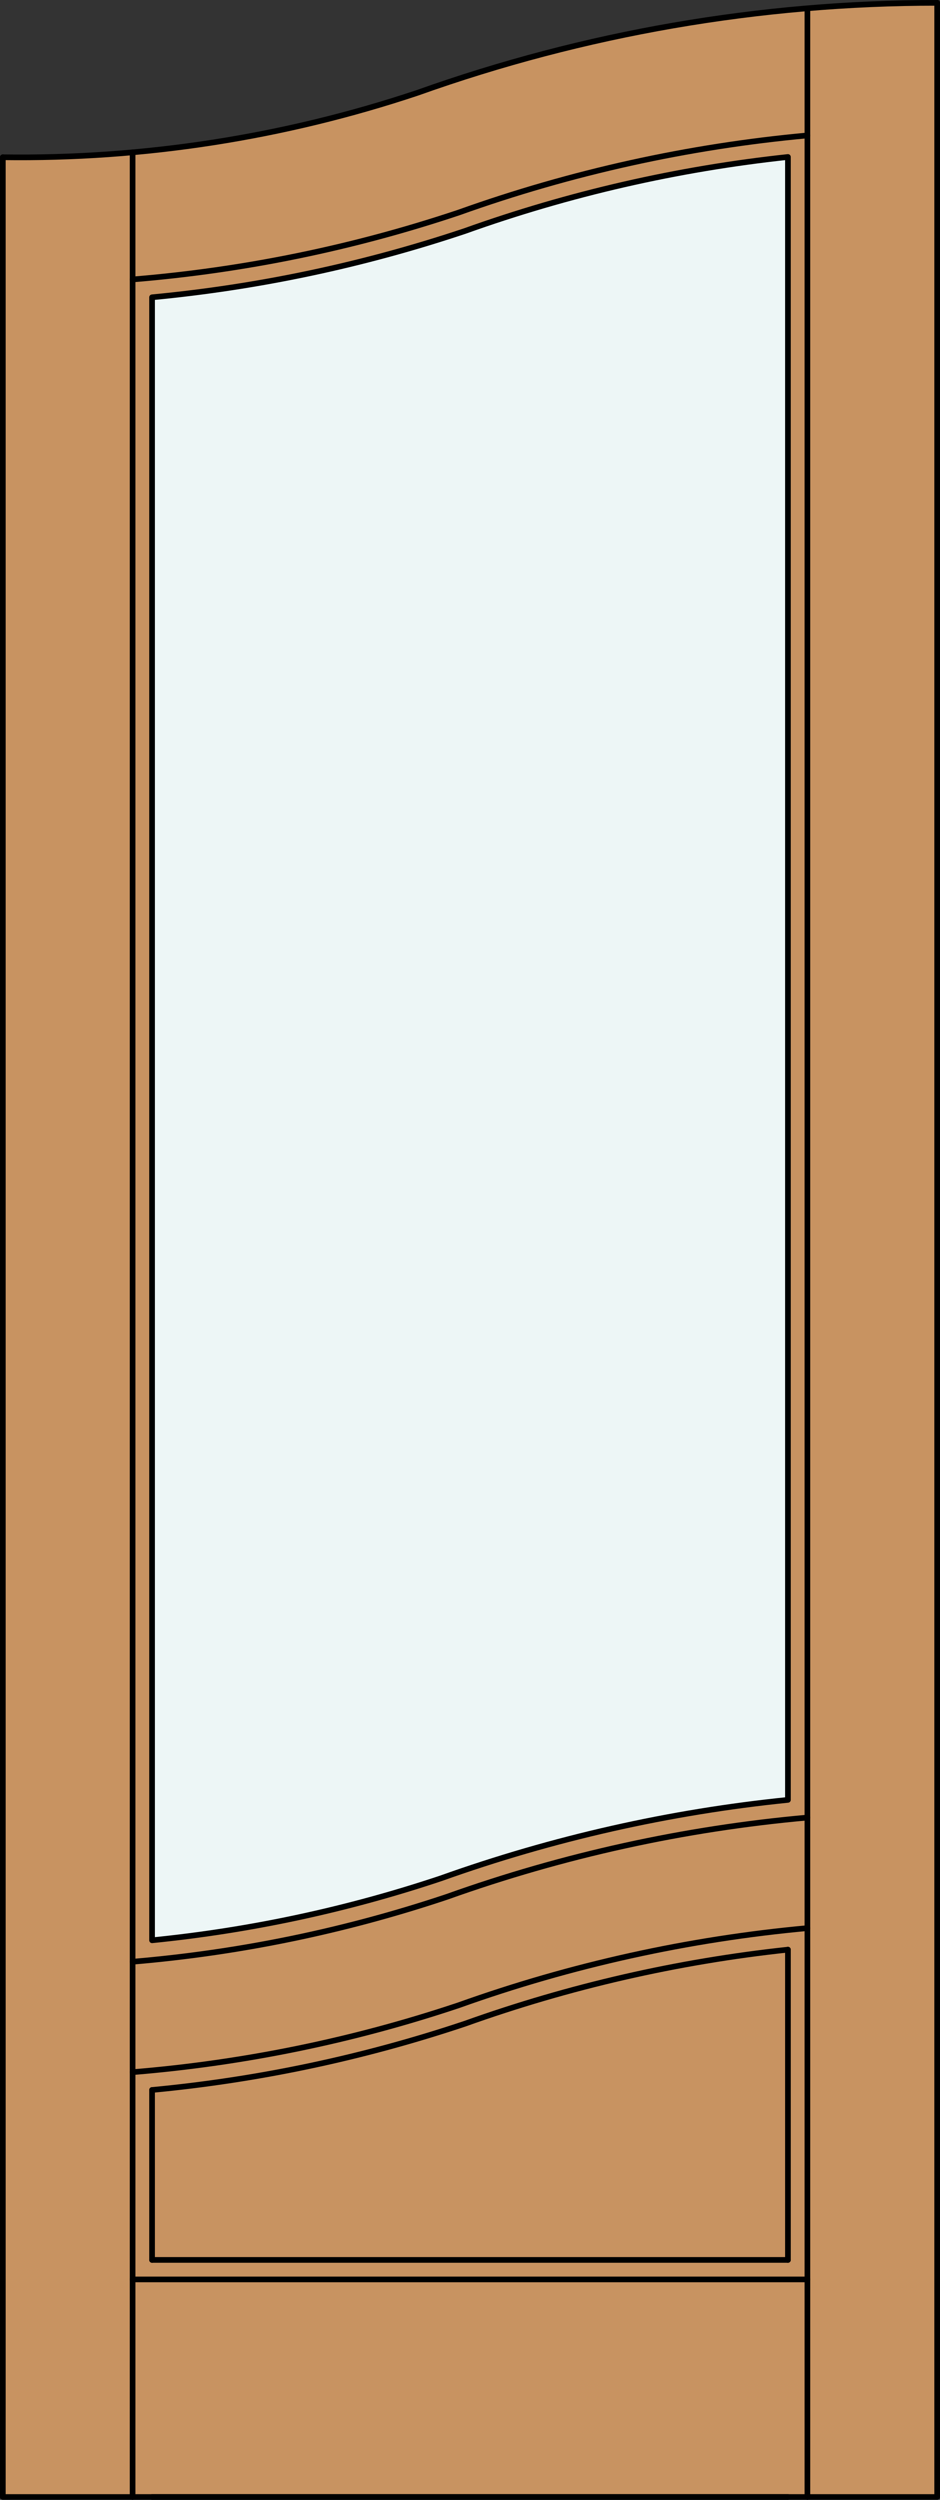 <?xml version="1.0" encoding="iso-8859-1"?>
<!-- Generator: Adobe Illustrator 20.0.0, SVG Export Plug-In . SVG Version: 6.00 Build 0)  -->
<svg version="1.1" id="Layer_1" xmlns="http://www.w3.org/2000/svg" xmlns:xlink="http://www.w3.org/1999/xlink" x="0px" y="0px"
	 viewBox="0 0 83.012 220.532" style="enable-background:new 0 0 83.012 220.532;" xml:space="preserve">
<rect x="0" y="0" width="83.012" height="220.532" fill="#333333" stroke="none"/>
<style type="text/css">
	.st0{fill:#C89361;}
	.st1{fill:#EDF6F6;}
	.st2{fill:none;stroke:#000000;stroke-width:0.5;stroke-linecap:round;stroke-linejoin:round;}
</style>
<title>CH-0101-D048</title>
<path class="st0" d="M82.762,220.282H0.25V13.873c12.436,0.172,24.813-1.749,36.612-5.684C51.595,2.935,67.12,0.25,82.762,0.25
	V220.282z"/>
<path class="st1" d="M13.429,26.227c10.254-0.969,20.347-3.215,30.045-6.684c8.472-2.835,17.226-4.745,26.109-5.696v144.935
	c-10.46,1.063-20.754,3.389-30.655,6.925c-8.27,2.763-16.822,4.595-25.499,5.461V26.227z"/>
<polyline class="st2" points="0.25,13.873 0.25,220.282 82.762,220.282 82.762,0.25 "/>
<line class="st2" x1="69.583" y1="199.367" x2="69.583" y2="171.995"/>
<line class="st2" x1="71.302" y1="220.282" x2="71.302" y2="0.886"/>
<line class="st2" x1="13.429" y1="184.375" x2="13.429" y2="199.367"/>
<line class="st2" x1="11.71" y1="13.438" x2="11.71" y2="220.282"/>
<path class="st2" d="M71.302,11.948c-10.509,0.964-20.854,3.249-30.79,6.802c-9.328,3.121-18.998,5.102-28.802,5.902"/>
<path class="st2" d="M82.762,0.25c-15.642,0-31.167,2.685-45.9,7.939c-11.799,3.935-24.175,5.856-36.612,5.684"/>
<line class="st2" x1="13.429" y1="220.282" x2="69.583" y2="220.282"/>
<line class="st2" x1="13.429" y1="199.367" x2="69.583" y2="199.367"/>
<line class="st2" x1="11.71" y1="201.087" x2="71.302" y2="201.087"/>
<path class="st2" d="M69.583,171.995c-9.728,1.042-19.298,3.234-28.51,6.529c-8.961,2.999-18.236,4.962-27.644,5.85"/>
<path class="st2" d="M71.302,160.343c-10.86,0.971-21.551,3.32-31.819,6.988c-8.996,3.011-18.32,4.935-27.773,5.73"/>
<path class="st2" d="M13.429,26.227c9.408-0.889,18.683-2.853,27.644-5.853c9.212-3.295,18.782-5.485,28.51-6.526v144.935
	c-10.46,1.063-20.754,3.389-30.655,6.925c-8.27,2.763-16.822,4.595-25.499,5.461V26.227z"/>
<path class="st2" d="M71.302,170.096c-10.509,0.964-20.854,3.249-30.79,6.802c-9.328,3.122-18.998,5.104-28.802,5.905"/>
</svg>
